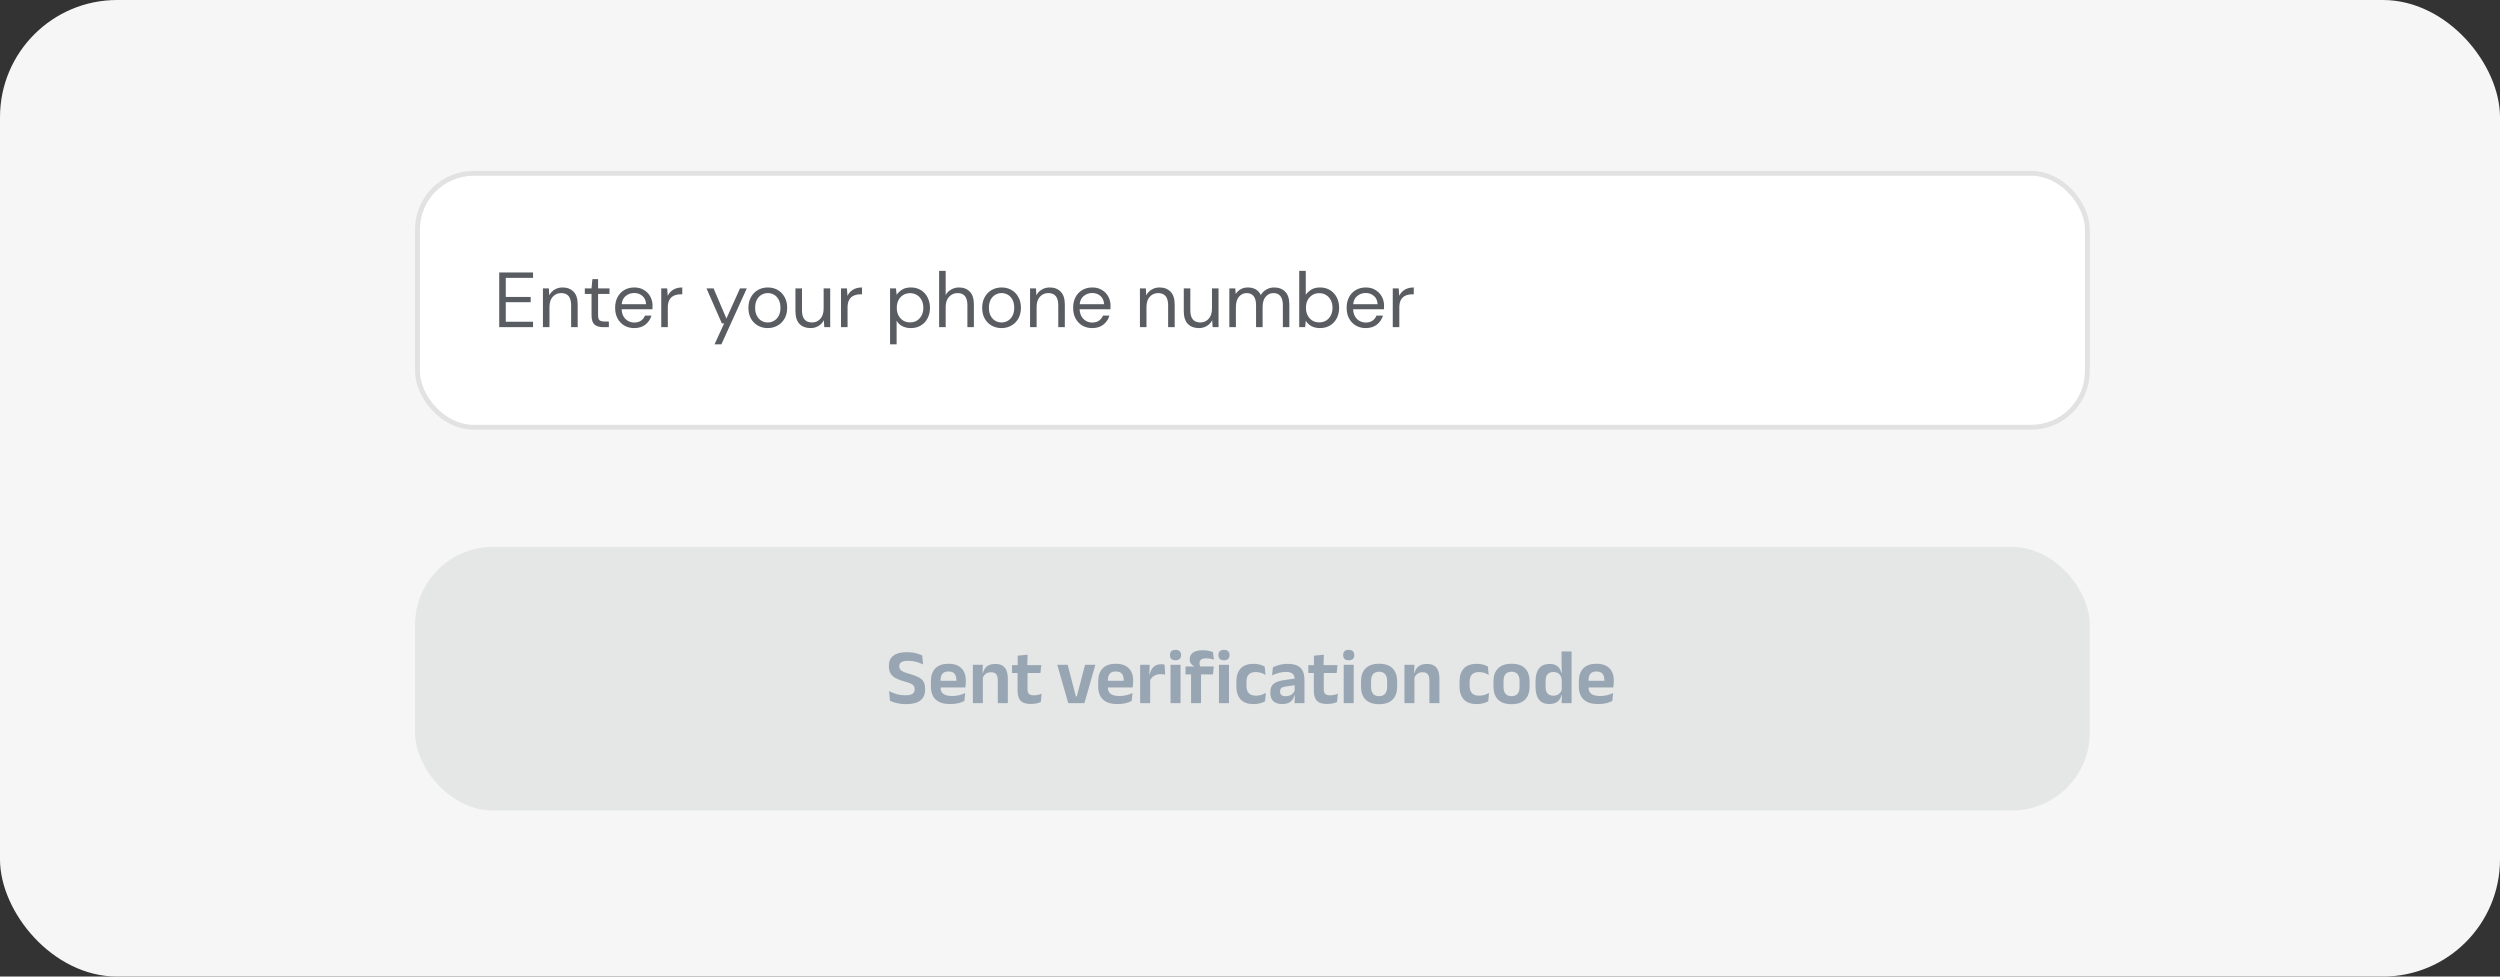 <svg width="512" height="200" viewBox="0 0 512 200" fill="none" xmlns="http://www.w3.org/2000/svg">
<rect x="0" y="0" width="512" height="200" fill="#333333" stroke="none"/>
<rect width="512" height="200" rx="24" fill="#F6F6F6"/>
<rect x="85.5" y="35.5" width="342" height="52" rx="11.5" fill="white"/>
<rect x="85.5" y="35.5" width="342" height="52" rx="11.5" stroke="#E2E2E2"/>
<path d="M102.239 67V55.8H109.167V56.904H103.583V60.808H108.687V61.896H103.583V65.896H109.167V67H102.239ZM111.19 67V59.064H112.406L112.486 60.488C112.742 59.987 113.11 59.592 113.59 59.304C114.07 59.016 114.614 58.872 115.222 58.872C116.161 58.872 116.907 59.16 117.462 59.736C118.027 60.301 118.31 61.176 118.31 62.36V67H116.966V62.504C116.966 60.851 116.283 60.024 114.918 60.024C114.235 60.024 113.665 60.275 113.206 60.776C112.758 61.267 112.534 61.971 112.534 62.888V67H111.19ZM123.482 67C122.757 67 122.186 66.824 121.77 66.472C121.354 66.12 121.146 65.485 121.146 64.568V60.2H119.77V59.064H121.146L121.322 57.16H122.49V59.064H124.826V60.2H122.49V64.568C122.49 65.069 122.592 65.411 122.794 65.592C122.997 65.763 123.354 65.848 123.866 65.848H124.698V67H123.482ZM129.883 67.192C129.126 67.192 128.454 67.021 127.867 66.68C127.28 66.328 126.816 65.843 126.475 65.224C126.144 64.605 125.979 63.875 125.979 63.032C125.979 62.2 126.144 61.475 126.475 60.856C126.806 60.227 127.264 59.741 127.851 59.4C128.448 59.048 129.136 58.872 129.915 58.872C130.683 58.872 131.344 59.048 131.899 59.4C132.464 59.741 132.896 60.195 133.195 60.76C133.494 61.325 133.643 61.933 133.643 62.584C133.643 62.701 133.638 62.819 133.627 62.936C133.627 63.053 133.627 63.187 133.627 63.336H127.307C127.339 63.944 127.478 64.451 127.723 64.856C127.979 65.251 128.294 65.549 128.667 65.752C129.051 65.955 129.456 66.056 129.883 66.056C130.438 66.056 130.902 65.928 131.275 65.672C131.648 65.416 131.92 65.069 132.091 64.632H133.419C133.206 65.368 132.795 65.981 132.187 66.472C131.59 66.952 130.822 67.192 129.883 67.192ZM129.883 60.008C129.243 60.008 128.672 60.205 128.171 60.6C127.68 60.984 127.398 61.549 127.323 62.296H132.315C132.283 61.581 132.038 61.021 131.579 60.616C131.12 60.211 130.555 60.008 129.883 60.008ZM135.424 67V59.064H136.64L136.752 60.584C136.998 60.061 137.371 59.645 137.872 59.336C138.374 59.027 138.992 58.872 139.728 58.872V60.28H139.36C138.891 60.28 138.459 60.365 138.064 60.536C137.67 60.696 137.355 60.973 137.12 61.368C136.886 61.763 136.768 62.307 136.768 63V67H135.424ZM146.335 70.52L148.303 66.232H147.839L144.687 59.064H146.143L148.767 65.24L151.551 59.064H152.943L147.743 70.52H146.335ZM157.228 67.192C156.481 67.192 155.809 67.021 155.212 66.68C154.614 66.339 154.14 65.859 153.788 65.24C153.446 64.611 153.276 63.875 153.276 63.032C153.276 62.189 153.452 61.459 153.804 60.84C154.156 60.211 154.63 59.725 155.228 59.384C155.836 59.043 156.513 58.872 157.26 58.872C158.006 58.872 158.678 59.043 159.276 59.384C159.873 59.725 160.342 60.211 160.684 60.84C161.036 61.459 161.212 62.189 161.212 63.032C161.212 63.875 161.036 64.611 160.684 65.24C160.332 65.859 159.852 66.339 159.244 66.68C158.646 67.021 157.974 67.192 157.228 67.192ZM157.228 66.04C157.686 66.04 158.113 65.928 158.508 65.704C158.902 65.48 159.222 65.144 159.468 64.696C159.713 64.248 159.836 63.693 159.836 63.032C159.836 62.371 159.713 61.816 159.468 61.368C159.233 60.92 158.918 60.584 158.524 60.36C158.129 60.136 157.708 60.024 157.26 60.024C156.801 60.024 156.374 60.136 155.98 60.36C155.585 60.584 155.265 60.92 155.02 61.368C154.774 61.816 154.652 62.371 154.652 63.032C154.652 63.693 154.774 64.248 155.02 64.696C155.265 65.144 155.58 65.48 155.964 65.704C156.358 65.928 156.78 66.04 157.228 66.04ZM170.025 59.064V67H168.809L168.729 65.576C168.473 66.077 168.105 66.472 167.625 66.76C167.145 67.048 166.601 67.192 165.993 67.192C165.054 67.192 164.302 66.909 163.737 66.344C163.182 65.768 162.905 64.888 162.905 63.704V59.064H164.249V63.56C164.249 65.213 164.931 66.04 166.297 66.04C166.979 66.04 167.545 65.795 167.993 65.304C168.451 64.803 168.681 64.093 168.681 63.176V59.064H170.025ZM172.237 67V59.064H173.453L173.565 60.584C173.81 60.061 174.183 59.645 174.685 59.336C175.186 59.027 175.805 58.872 176.541 58.872V60.28H176.173C175.703 60.28 175.271 60.365 174.877 60.536C174.482 60.696 174.167 60.973 173.933 61.368C173.698 61.763 173.581 62.307 173.581 63V67H172.237ZM182.284 70.52V59.064H183.5L183.628 60.376C183.884 59.992 184.246 59.645 184.716 59.336C185.196 59.027 185.804 58.872 186.54 58.872C187.329 58.872 188.017 59.053 188.604 59.416C189.19 59.779 189.644 60.275 189.964 60.904C190.294 61.533 190.46 62.248 190.46 63.048C190.46 63.848 190.294 64.563 189.964 65.192C189.644 65.811 189.185 66.301 188.588 66.664C188.001 67.016 187.313 67.192 186.524 67.192C185.873 67.192 185.292 67.059 184.78 66.792C184.278 66.525 183.894 66.152 183.628 65.672V70.52H182.284ZM186.38 66.024C186.913 66.024 187.382 65.901 187.788 65.656C188.193 65.4 188.513 65.048 188.748 64.6C188.982 64.152 189.1 63.629 189.1 63.032C189.1 62.435 188.982 61.912 188.748 61.464C188.513 61.016 188.193 60.669 187.788 60.424C187.382 60.168 186.913 60.04 186.38 60.04C185.846 60.04 185.377 60.168 184.972 60.424C184.566 60.669 184.246 61.016 184.012 61.464C183.777 61.912 183.66 62.435 183.66 63.032C183.66 63.629 183.777 64.152 184.012 64.6C184.246 65.048 184.566 65.4 184.972 65.656C185.377 65.901 185.846 66.024 186.38 66.024ZM192.331 67V55.48H193.675V60.424C193.941 59.933 194.32 59.555 194.811 59.288C195.301 59.011 195.835 58.872 196.411 58.872C197.328 58.872 198.064 59.16 198.619 59.736C199.173 60.301 199.451 61.176 199.451 62.36V67H198.123V62.504C198.123 60.851 197.456 60.024 196.123 60.024C195.429 60.024 194.848 60.275 194.379 60.776C193.909 61.267 193.675 61.971 193.675 62.888V67H192.331ZM205.103 67.192C204.356 67.192 203.684 67.021 203.087 66.68C202.489 66.339 202.015 65.859 201.663 65.24C201.321 64.611 201.151 63.875 201.151 63.032C201.151 62.189 201.327 61.459 201.679 60.84C202.031 60.211 202.505 59.725 203.103 59.384C203.711 59.043 204.388 58.872 205.135 58.872C205.881 58.872 206.553 59.043 207.151 59.384C207.748 59.725 208.217 60.211 208.559 60.84C208.911 61.459 209.087 62.189 209.087 63.032C209.087 63.875 208.911 64.611 208.559 65.24C208.207 65.859 207.727 66.339 207.119 66.68C206.521 67.021 205.849 67.192 205.103 67.192ZM205.103 66.04C205.561 66.04 205.988 65.928 206.383 65.704C206.777 65.48 207.097 65.144 207.343 64.696C207.588 64.248 207.711 63.693 207.711 63.032C207.711 62.371 207.588 61.816 207.343 61.368C207.108 60.92 206.793 60.584 206.399 60.36C206.004 60.136 205.583 60.024 205.135 60.024C204.676 60.024 204.249 60.136 203.855 60.36C203.46 60.584 203.14 60.92 202.895 61.368C202.649 61.816 202.527 62.371 202.527 63.032C202.527 63.693 202.649 64.248 202.895 64.696C203.14 65.144 203.455 65.48 203.839 65.704C204.233 65.928 204.655 66.04 205.103 66.04ZM210.956 67V59.064H212.172L212.252 60.488C212.508 59.987 212.876 59.592 213.356 59.304C213.836 59.016 214.38 58.872 214.988 58.872C215.926 58.872 216.673 59.16 217.228 59.736C217.793 60.301 218.076 61.176 218.076 62.36V67H216.732V62.504C216.732 60.851 216.049 60.024 214.684 60.024C214.001 60.024 213.43 60.275 212.972 60.776C212.524 61.267 212.3 61.971 212.3 62.888V67H210.956ZM223.68 67.192C222.922 67.192 222.25 67.021 221.664 66.68C221.077 66.328 220.613 65.843 220.272 65.224C219.941 64.605 219.776 63.875 219.776 63.032C219.776 62.2 219.941 61.475 220.272 60.856C220.602 60.227 221.061 59.741 221.648 59.4C222.245 59.048 222.933 58.872 223.712 58.872C224.48 58.872 225.141 59.048 225.696 59.4C226.261 59.741 226.693 60.195 226.992 60.76C227.29 61.325 227.44 61.933 227.44 62.584C227.44 62.701 227.434 62.819 227.424 62.936C227.424 63.053 227.424 63.187 227.424 63.336H221.104C221.136 63.944 221.274 64.451 221.52 64.856C221.776 65.251 222.09 65.549 222.464 65.752C222.848 65.955 223.253 66.056 223.68 66.056C224.234 66.056 224.698 65.928 225.072 65.672C225.445 65.416 225.717 65.069 225.888 64.632H227.216C227.002 65.368 226.592 65.981 225.984 66.472C225.386 66.952 224.618 67.192 223.68 67.192ZM223.68 60.008C223.04 60.008 222.469 60.205 221.968 60.6C221.477 60.984 221.194 61.549 221.12 62.296H226.112C226.08 61.581 225.834 61.021 225.376 60.616C224.917 60.211 224.352 60.008 223.68 60.008ZM233.456 67V59.064H234.672L234.752 60.488C235.008 59.987 235.376 59.592 235.856 59.304C236.336 59.016 236.88 58.872 237.488 58.872C238.426 58.872 239.173 59.16 239.728 59.736C240.293 60.301 240.576 61.176 240.576 62.36V67H239.232V62.504C239.232 60.851 238.549 60.024 237.184 60.024C236.501 60.024 235.93 60.275 235.472 60.776C235.024 61.267 234.8 61.971 234.8 62.888V67H233.456ZM249.556 59.064V67H248.34L248.26 65.576C248.004 66.077 247.636 66.472 247.156 66.76C246.676 67.048 246.132 67.192 245.524 67.192C244.585 67.192 243.833 66.909 243.268 66.344C242.713 65.768 242.436 64.888 242.436 63.704V59.064H243.78V63.56C243.78 65.213 244.462 66.04 245.828 66.04C246.51 66.04 247.076 65.795 247.524 65.304C247.982 64.803 248.212 64.093 248.212 63.176V59.064H249.556ZM251.768 67V59.064H252.984L253.08 60.216C253.336 59.789 253.677 59.459 254.104 59.224C254.531 58.989 255.011 58.872 255.544 58.872C256.173 58.872 256.712 59 257.16 59.256C257.619 59.512 257.971 59.901 258.216 60.424C258.493 59.944 258.872 59.565 259.352 59.288C259.843 59.011 260.371 58.872 260.936 58.872C261.885 58.872 262.643 59.16 263.208 59.736C263.773 60.301 264.056 61.176 264.056 62.36V67H262.728V62.504C262.728 61.683 262.563 61.064 262.232 60.648C261.901 60.232 261.427 60.024 260.808 60.024C260.168 60.024 259.635 60.275 259.208 60.776C258.792 61.267 258.584 61.971 258.584 62.888V67H257.24V62.504C257.24 61.683 257.075 61.064 256.744 60.648C256.413 60.232 255.939 60.024 255.32 60.024C254.691 60.024 254.163 60.275 253.736 60.776C253.32 61.267 253.112 61.971 253.112 62.888V67H251.768ZM270.321 67.192C269.67 67.192 269.089 67.059 268.577 66.792C268.075 66.525 267.691 66.152 267.425 65.672L267.297 67H266.081V55.48H267.425V60.376C267.681 59.992 268.043 59.645 268.513 59.336C268.993 59.027 269.601 58.872 270.337 58.872C271.126 58.872 271.814 59.053 272.401 59.416C272.987 59.779 273.441 60.275 273.761 60.904C274.091 61.533 274.257 62.248 274.257 63.048C274.257 63.848 274.091 64.563 273.761 65.192C273.441 65.811 272.982 66.301 272.385 66.664C271.798 67.016 271.11 67.192 270.321 67.192ZM270.177 66.024C270.71 66.024 271.179 65.901 271.585 65.656C271.99 65.4 272.31 65.048 272.545 64.6C272.779 64.152 272.897 63.629 272.897 63.032C272.897 62.435 272.779 61.912 272.545 61.464C272.31 61.016 271.99 60.669 271.585 60.424C271.179 60.168 270.71 60.04 270.177 60.04C269.643 60.04 269.174 60.168 268.769 60.424C268.363 60.669 268.043 61.016 267.809 61.464C267.574 61.912 267.457 62.435 267.457 63.032C267.457 63.629 267.574 64.152 267.809 64.6C268.043 65.048 268.363 65.4 268.769 65.656C269.174 65.901 269.643 66.024 270.177 66.024ZM279.695 67.192C278.938 67.192 278.266 67.021 277.679 66.68C277.093 66.328 276.629 65.843 276.287 65.224C275.957 64.605 275.791 63.875 275.791 63.032C275.791 62.2 275.957 61.475 276.287 60.856C276.618 60.227 277.077 59.741 277.663 59.4C278.261 59.048 278.949 58.872 279.727 58.872C280.495 58.872 281.157 59.048 281.711 59.4C282.277 59.741 282.709 60.195 283.007 60.76C283.306 61.325 283.455 61.933 283.455 62.584C283.455 62.701 283.45 62.819 283.439 62.936C283.439 63.053 283.439 63.187 283.439 63.336H277.119C277.151 63.944 277.29 64.451 277.535 64.856C277.791 65.251 278.106 65.549 278.479 65.752C278.863 65.955 279.269 66.056 279.695 66.056C280.25 66.056 280.714 65.928 281.087 65.672C281.461 65.416 281.733 65.069 281.903 64.632H283.231C283.018 65.368 282.607 65.981 281.999 66.472C281.402 66.952 280.634 67.192 279.695 67.192ZM279.695 60.008C279.055 60.008 278.485 60.205 277.983 60.6C277.493 60.984 277.21 61.549 277.135 62.296H282.127C282.095 61.581 281.85 61.021 281.391 60.616C280.933 60.211 280.367 60.008 279.695 60.008ZM285.237 67V59.064H286.453L286.565 60.584C286.81 60.061 287.183 59.645 287.685 59.336C288.186 59.027 288.805 58.872 289.541 58.872V60.28H289.173C288.703 60.28 288.271 60.365 287.877 60.536C287.482 60.696 287.167 60.973 286.933 61.368C286.698 61.763 286.581 62.307 286.581 63V67H285.237Z" fill="#595D62"/>
<rect x="85" y="112" width="343" height="54" rx="16" fill="#E5E6E6"/>
<path d="M185.58 144.208C185.105 144.208 184.66 144.173 184.244 144.104C183.833 144.035 183.46 143.949 183.124 143.848C182.793 143.741 182.508 143.635 182.268 143.528L182.084 141.544C182.5 141.763 182.993 141.96 183.564 142.136C184.135 142.307 184.743 142.392 185.388 142.392C186.071 142.392 186.564 142.293 186.868 142.096C187.172 141.899 187.324 141.595 187.324 141.184V141.096C187.324 140.829 187.257 140.611 187.124 140.44C186.996 140.264 186.78 140.109 186.476 139.976C186.172 139.843 185.759 139.707 185.236 139.568C184.5 139.365 183.895 139.136 183.42 138.88C182.951 138.619 182.604 138.296 182.38 137.912C182.156 137.523 182.044 137.035 182.044 136.448V136.352C182.044 135.456 182.345 134.768 182.948 134.288C183.556 133.808 184.452 133.568 185.636 133.568C186.372 133.568 187.004 133.635 187.532 133.768C188.06 133.901 188.503 134.056 188.86 134.232L189.044 136.08C188.644 135.867 188.185 135.691 187.668 135.552C187.156 135.408 186.596 135.336 185.988 135.336C185.535 135.336 185.175 135.379 184.908 135.464C184.647 135.549 184.457 135.675 184.34 135.84C184.228 136.005 184.172 136.205 184.172 136.44V136.464C184.172 136.704 184.231 136.912 184.348 137.088C184.471 137.264 184.687 137.427 184.996 137.576C185.305 137.72 185.745 137.869 186.316 138.024C187.041 138.227 187.633 138.445 188.092 138.68C188.556 138.915 188.9 139.219 189.124 139.592C189.348 139.965 189.46 140.459 189.46 141.072V141.216C189.46 142.203 189.137 142.949 188.492 143.456C187.852 143.957 186.881 144.208 185.58 144.208ZM194.631 144.192C193.287 144.192 192.287 143.883 191.631 143.264C190.975 142.645 190.647 141.749 190.647 140.576V139.552C190.647 138.389 190.954 137.496 191.567 136.872C192.18 136.248 193.071 135.936 194.239 135.936C195.028 135.936 195.687 136.075 196.215 136.352C196.743 136.629 197.138 137.024 197.399 137.536C197.666 138.043 197.799 138.651 197.799 139.36V139.64C197.799 139.832 197.788 140.029 197.767 140.232C197.751 140.429 197.727 140.616 197.695 140.792H195.839C195.855 140.499 195.863 140.221 195.863 139.96C195.868 139.693 195.871 139.453 195.871 139.24C195.871 138.872 195.812 138.56 195.695 138.304C195.578 138.043 195.399 137.845 195.159 137.712C194.919 137.579 194.612 137.512 194.239 137.512C193.69 137.512 193.284 137.664 193.023 137.968C192.762 138.272 192.631 138.704 192.631 139.264V139.992L192.639 140.224V140.84C192.639 141.085 192.676 141.312 192.751 141.52C192.831 141.728 192.962 141.909 193.143 142.064C193.324 142.213 193.564 142.331 193.863 142.416C194.167 142.501 194.546 142.544 194.999 142.544C195.49 142.544 195.956 142.491 196.399 142.384C196.847 142.272 197.271 142.123 197.671 141.936L197.495 143.552C197.138 143.749 196.716 143.904 196.231 144.016C195.751 144.133 195.218 144.192 194.631 144.192ZM191.735 140.792V139.432H197.279V140.792H191.735ZM204.352 144V139.288C204.352 138.957 204.306 138.672 204.216 138.432C204.13 138.192 203.986 138.005 203.784 137.872C203.581 137.739 203.304 137.672 202.952 137.672C202.642 137.672 202.37 137.728 202.136 137.84C201.906 137.952 201.717 138.104 201.568 138.296C201.424 138.483 201.314 138.696 201.24 138.936L200.92 137.816H201.304C201.389 137.469 201.53 137.157 201.728 136.88C201.93 136.603 202.202 136.384 202.544 136.224C202.89 136.059 203.322 135.976 203.84 135.976C204.442 135.976 204.93 136.091 205.304 136.32C205.677 136.544 205.952 136.88 206.128 137.328C206.309 137.776 206.4 138.331 206.4 138.992V144H204.352ZM199.24 144V136.152H201.288L201.208 138.064L201.288 138.232V144H199.24ZM211.124 144.168C210.457 144.168 209.924 144.069 209.524 143.872C209.129 143.669 208.844 143.365 208.668 142.96C208.492 142.555 208.404 142.056 208.404 141.464V136.888H210.436V141.16C210.436 141.587 210.532 141.901 210.724 142.104C210.921 142.301 211.265 142.4 211.756 142.4C212.044 142.4 212.321 142.371 212.588 142.312C212.854 142.248 213.1 142.165 213.324 142.064L213.148 143.776C212.881 143.899 212.574 143.995 212.228 144.064C211.886 144.133 211.518 144.168 211.124 144.168ZM207.268 137.832V136.216H213.252L213.076 137.832H207.268ZM208.428 136.368L208.42 134.288L210.46 134.08L210.38 136.368H208.428ZM220.529 142.64L222.217 136.152H224.329L222.089 144H218.777L216.529 136.152H218.657L220.345 142.64H220.529ZM228.897 144.192C227.553 144.192 226.553 143.883 225.897 143.264C225.241 142.645 224.913 141.749 224.913 140.576V139.552C224.913 138.389 225.219 137.496 225.833 136.872C226.446 136.248 227.337 135.936 228.505 135.936C229.294 135.936 229.953 136.075 230.481 136.352C231.009 136.629 231.403 137.024 231.665 137.536C231.931 138.043 232.065 138.651 232.065 139.36V139.64C232.065 139.832 232.054 140.029 232.033 140.232C232.017 140.429 231.993 140.616 231.961 140.792H230.105C230.121 140.499 230.129 140.221 230.129 139.96C230.134 139.693 230.137 139.453 230.137 139.24C230.137 138.872 230.078 138.56 229.961 138.304C229.843 138.043 229.665 137.845 229.425 137.712C229.185 137.579 228.878 137.512 228.505 137.512C227.955 137.512 227.55 137.664 227.289 137.968C227.027 138.272 226.897 138.704 226.897 139.264V139.992L226.905 140.224V140.84C226.905 141.085 226.942 141.312 227.017 141.52C227.097 141.728 227.227 141.909 227.409 142.064C227.59 142.213 227.83 142.331 228.129 142.416C228.433 142.501 228.811 142.544 229.265 142.544C229.755 142.544 230.222 142.491 230.665 142.384C231.113 142.272 231.537 142.123 231.937 141.936L231.761 143.552C231.403 143.749 230.982 143.904 230.497 144.016C230.017 144.133 229.483 144.192 228.897 144.192ZM226.001 140.792V139.432H231.545V140.792H226.001ZM235.497 139.44L234.977 138.072H235.473C235.617 137.437 235.879 136.939 236.257 136.576C236.636 136.213 237.161 136.032 237.833 136.032C237.972 136.032 238.097 136.043 238.209 136.064C238.321 136.08 238.423 136.101 238.513 136.128L238.625 138.176C238.508 138.139 238.372 138.112 238.217 138.096C238.063 138.075 237.9 138.064 237.729 138.064C237.185 138.064 236.721 138.184 236.337 138.424C235.959 138.664 235.679 139.003 235.497 139.44ZM233.505 144V136.152H235.457L235.369 138.56L235.553 138.632V144H233.505ZM239.725 144V136.152H241.773V144H239.725ZM240.749 135.224C240.359 135.224 240.071 135.133 239.885 134.952C239.703 134.765 239.613 134.509 239.613 134.184V134.144C239.613 133.819 239.703 133.563 239.885 133.376C240.071 133.189 240.359 133.096 240.749 133.096C241.133 133.096 241.418 133.189 241.605 133.376C241.791 133.563 241.885 133.819 241.885 134.144V134.184C241.885 134.515 241.791 134.771 241.605 134.952C241.418 135.133 241.133 135.224 240.749 135.224ZM246.328 133.176C246.744 133.176 247.128 133.211 247.48 133.28C247.832 133.349 248.144 133.435 248.416 133.536L248.6 135.072C248.371 135.003 248.131 134.947 247.88 134.904C247.635 134.856 247.363 134.832 247.064 134.832C246.707 134.832 246.424 134.872 246.216 134.952C246.013 135.032 245.869 135.147 245.784 135.296C245.699 135.445 245.656 135.621 245.656 135.824V135.848C245.656 135.992 245.677 136.128 245.72 136.256C245.763 136.384 245.813 136.499 245.872 136.6L244.536 136.648V136.432C244.291 136.315 244.083 136.141 243.912 135.912C243.741 135.683 243.656 135.397 243.656 135.056V135.016C243.656 134.451 243.872 134.003 244.304 133.672C244.741 133.341 245.416 133.176 246.328 133.176ZM243.928 144V137.072H245.968V144H243.928ZM242.792 138.112V136.488L244.776 136.504L245.576 136.488H248.584L248.408 138.112H242.792ZM249.648 144V136.152H251.696V144H249.648ZM250.672 135.224C250.283 135.224 249.995 135.133 249.808 134.952C249.627 134.765 249.536 134.509 249.536 134.184V134.144C249.536 133.819 249.627 133.563 249.808 133.376C249.995 133.189 250.283 133.096 250.672 133.096C251.056 133.096 251.341 133.189 251.528 133.376C251.715 133.563 251.808 133.819 251.808 134.144V134.184C251.808 134.515 251.715 134.771 251.528 134.952C251.341 135.133 251.056 135.224 250.672 135.224ZM256.777 144.2C255.567 144.2 254.668 143.88 254.081 143.24C253.5 142.6 253.209 141.701 253.209 140.544V139.584C253.209 138.432 253.503 137.539 254.089 136.904C254.676 136.269 255.572 135.952 256.777 135.952C257.092 135.952 257.385 135.979 257.657 136.032C257.935 136.08 258.185 136.147 258.409 136.232C258.639 136.317 258.839 136.408 259.009 136.504L259.177 138.224C258.916 138.059 258.623 137.92 258.297 137.808C257.977 137.696 257.607 137.64 257.185 137.64C256.524 137.64 256.039 137.811 255.729 138.152C255.425 138.488 255.273 138.979 255.273 139.624V140.472C255.273 141.112 255.431 141.605 255.745 141.952C256.065 142.299 256.556 142.472 257.217 142.472C257.639 142.472 258.012 142.419 258.337 142.312C258.663 142.2 258.967 142.064 259.249 141.904L259.081 143.632C258.82 143.781 258.492 143.912 258.097 144.024C257.703 144.141 257.263 144.2 256.777 144.2ZM265.128 144L265.2 142.08L265.144 141.904V139.448L265.136 139.096C265.136 138.584 264.994 138.208 264.712 137.968C264.434 137.728 263.978 137.608 263.344 137.608C262.805 137.608 262.298 137.68 261.824 137.824C261.354 137.963 260.92 138.125 260.52 138.312L260.696 136.68C260.93 136.557 261.197 136.443 261.496 136.336C261.8 136.224 262.138 136.133 262.512 136.064C262.885 135.995 263.288 135.96 263.72 135.96C264.36 135.96 264.901 136.037 265.344 136.192C265.786 136.341 266.138 136.557 266.4 136.84C266.666 137.123 266.858 137.461 266.976 137.856C267.093 138.245 267.152 138.677 267.152 139.152V144H265.128ZM262.56 144.184C261.781 144.184 261.186 143.989 260.776 143.6C260.37 143.211 260.168 142.656 260.168 141.936V141.712C260.168 140.949 260.402 140.387 260.872 140.024C261.341 139.656 262.085 139.403 263.104 139.264L265.328 138.96L265.448 140.28L263.4 140.576C262.952 140.635 262.632 140.741 262.44 140.896C262.253 141.051 262.16 141.277 262.16 141.576V141.656C262.16 141.949 262.25 142.179 262.432 142.344C262.618 142.504 262.909 142.584 263.304 142.584C263.656 142.584 263.957 142.528 264.207 142.416C264.458 142.304 264.664 142.157 264.824 141.976C264.989 141.789 265.106 141.581 265.176 141.352L265.464 142.368H265.112C265.026 142.704 264.888 143.011 264.696 143.288C264.509 143.56 264.245 143.779 263.904 143.944C263.562 144.104 263.114 144.184 262.56 144.184ZM271.795 144.168C271.129 144.168 270.595 144.069 270.195 143.872C269.801 143.669 269.515 143.365 269.339 142.96C269.163 142.555 269.075 142.056 269.075 141.464V136.888H271.107V141.16C271.107 141.587 271.203 141.901 271.395 142.104C271.593 142.301 271.937 142.4 272.427 142.4C272.715 142.4 272.993 142.371 273.259 142.312C273.526 142.248 273.771 142.165 273.995 142.064L273.819 143.776C273.553 143.899 273.246 143.995 272.899 144.064C272.558 144.133 272.19 144.168 271.795 144.168ZM267.939 137.832V136.216H273.923L273.747 137.832H267.939ZM269.099 136.368L269.091 134.288L271.131 134.08L271.051 136.368H269.099ZM275.193 144V136.152H277.241V144H275.193ZM276.217 135.224C275.828 135.224 275.54 135.133 275.353 134.952C275.172 134.765 275.081 134.509 275.081 134.184V134.144C275.081 133.819 275.172 133.563 275.353 133.376C275.54 133.189 275.828 133.096 276.217 133.096C276.601 133.096 276.887 133.189 277.073 133.376C277.26 133.563 277.353 133.819 277.353 134.144V134.184C277.353 134.515 277.26 134.771 277.073 134.952C276.887 135.133 276.601 135.224 276.217 135.224ZM282.445 144.216C281.229 144.216 280.306 143.904 279.677 143.28C279.053 142.656 278.741 141.768 278.741 140.616V139.552C278.741 138.395 279.053 137.504 279.677 136.88C280.306 136.251 281.229 135.936 282.445 135.936C283.655 135.936 284.573 136.251 285.197 136.88C285.821 137.504 286.133 138.395 286.133 139.552V140.616C286.133 141.768 285.821 142.656 285.197 143.28C284.578 143.904 283.661 144.216 282.445 144.216ZM282.445 142.576C282.978 142.576 283.383 142.416 283.661 142.096C283.943 141.776 284.085 141.317 284.085 140.72V139.448C284.085 138.84 283.943 138.376 283.661 138.056C283.383 137.731 282.978 137.568 282.445 137.568C281.906 137.568 281.495 137.731 281.213 138.056C280.935 138.376 280.797 138.84 280.797 139.448V140.72C280.797 141.317 280.935 141.776 281.213 142.096C281.495 142.416 281.906 142.576 282.445 142.576ZM292.742 144V139.288C292.742 138.957 292.697 138.672 292.606 138.432C292.521 138.192 292.377 138.005 292.174 137.872C291.972 137.739 291.694 137.672 291.342 137.672C291.033 137.672 290.761 137.728 290.526 137.84C290.297 137.952 290.108 138.104 289.958 138.296C289.814 138.483 289.705 138.696 289.63 138.936L289.31 137.816H289.694C289.78 137.469 289.921 137.157 290.118 136.88C290.321 136.603 290.593 136.384 290.934 136.224C291.281 136.059 291.713 135.976 292.23 135.976C292.833 135.976 293.321 136.091 293.694 136.32C294.068 136.544 294.342 136.88 294.518 137.328C294.7 137.776 294.79 138.331 294.79 138.992V144H292.742ZM287.63 144V136.152H289.678L289.598 138.064L289.678 138.232V144H287.63ZM302.481 144.2C301.27 144.2 300.371 143.88 299.785 143.24C299.203 142.6 298.913 141.701 298.913 140.544V139.584C298.913 138.432 299.206 137.539 299.793 136.904C300.379 136.269 301.275 135.952 302.481 135.952C302.795 135.952 303.089 135.979 303.361 136.032C303.638 136.08 303.889 136.147 304.113 136.232C304.342 136.317 304.542 136.408 304.713 136.504L304.881 138.224C304.619 138.059 304.326 137.92 304.001 137.808C303.681 137.696 303.31 137.64 302.889 137.64C302.227 137.64 301.742 137.811 301.433 138.152C301.129 138.488 300.977 138.979 300.977 139.624V140.472C300.977 141.112 301.134 141.605 301.449 141.952C301.769 142.299 302.259 142.472 302.921 142.472C303.342 142.472 303.715 142.419 304.041 142.312C304.366 142.2 304.67 142.064 304.953 141.904L304.785 143.632C304.523 143.781 304.195 143.912 303.801 144.024C303.406 144.141 302.966 144.2 302.481 144.2ZM309.57 144.216C308.354 144.216 307.431 143.904 306.802 143.28C306.178 142.656 305.866 141.768 305.866 140.616V139.552C305.866 138.395 306.178 137.504 306.802 136.88C307.431 136.251 308.354 135.936 309.57 135.936C310.78 135.936 311.698 136.251 312.322 136.88C312.946 137.504 313.258 138.395 313.258 139.552V140.616C313.258 141.768 312.946 142.656 312.322 143.28C311.703 143.904 310.786 144.216 309.57 144.216ZM309.57 142.576C310.103 142.576 310.508 142.416 310.786 142.096C311.068 141.776 311.21 141.317 311.21 140.72V139.448C311.21 138.84 311.068 138.376 310.786 138.056C310.508 137.731 310.103 137.568 309.57 137.568C309.031 137.568 308.62 137.731 308.338 138.056C308.06 138.376 307.922 138.84 307.922 139.448V140.72C307.922 141.317 308.06 141.776 308.338 142.096C308.62 142.416 309.031 142.576 309.57 142.576ZM317.299 144.184C316.377 144.184 315.675 143.885 315.195 143.288C314.715 142.691 314.475 141.811 314.475 140.648V139.568C314.475 138.389 314.718 137.496 315.203 136.888C315.689 136.28 316.411 135.976 317.371 135.976C317.841 135.976 318.235 136.051 318.555 136.2C318.881 136.349 319.142 136.563 319.339 136.84C319.542 137.117 319.683 137.443 319.763 137.816H320.363L319.843 139.336C319.833 138.968 319.755 138.659 319.611 138.408C319.473 138.152 319.278 137.957 319.027 137.824C318.777 137.691 318.481 137.624 318.139 137.624C317.622 137.624 317.225 137.773 316.947 138.072C316.675 138.371 316.539 138.816 316.539 139.408V140.704C316.539 141.291 316.675 141.733 316.947 142.032C317.225 142.331 317.627 142.48 318.155 142.48C318.454 142.48 318.721 142.424 318.955 142.312C319.19 142.2 319.385 142.048 319.539 141.856C319.699 141.659 319.814 141.437 319.883 141.192L320.371 142.336H319.795C319.71 142.677 319.571 142.989 319.379 143.272C319.187 143.549 318.923 143.771 318.587 143.936C318.251 144.101 317.822 144.184 317.299 144.184ZM319.811 144L319.883 142.08L319.843 141.624V138.416L319.851 138.088L319.811 135.84V133.424H321.859V144H319.811ZM327.334 144.192C325.99 144.192 324.99 143.883 324.334 143.264C323.678 142.645 323.35 141.749 323.35 140.576V139.552C323.35 138.389 323.657 137.496 324.27 136.872C324.883 136.248 325.774 135.936 326.942 135.936C327.731 135.936 328.39 136.075 328.918 136.352C329.446 136.629 329.841 137.024 330.102 137.536C330.369 138.043 330.502 138.651 330.502 139.36V139.64C330.502 139.832 330.491 140.029 330.47 140.232C330.454 140.429 330.43 140.616 330.398 140.792H328.542C328.558 140.499 328.566 140.221 328.566 139.96C328.571 139.693 328.574 139.453 328.574 139.24C328.574 138.872 328.515 138.56 328.398 138.304C328.281 138.043 328.102 137.845 327.862 137.712C327.622 137.579 327.315 137.512 326.942 137.512C326.393 137.512 325.987 137.664 325.726 137.968C325.465 138.272 325.334 138.704 325.334 139.264V139.992L325.342 140.224V140.84C325.342 141.085 325.379 141.312 325.454 141.52C325.534 141.728 325.665 141.909 325.846 142.064C326.027 142.213 326.267 142.331 326.566 142.416C326.87 142.501 327.249 142.544 327.702 142.544C328.193 142.544 328.659 142.491 329.102 142.384C329.55 142.272 329.974 142.123 330.374 141.936L330.198 143.552C329.841 143.749 329.419 143.904 328.934 144.016C328.454 144.133 327.921 144.192 327.334 144.192ZM324.438 140.792V139.432H329.982V140.792H324.438Z" fill="#98A5B2"/>
</svg>
